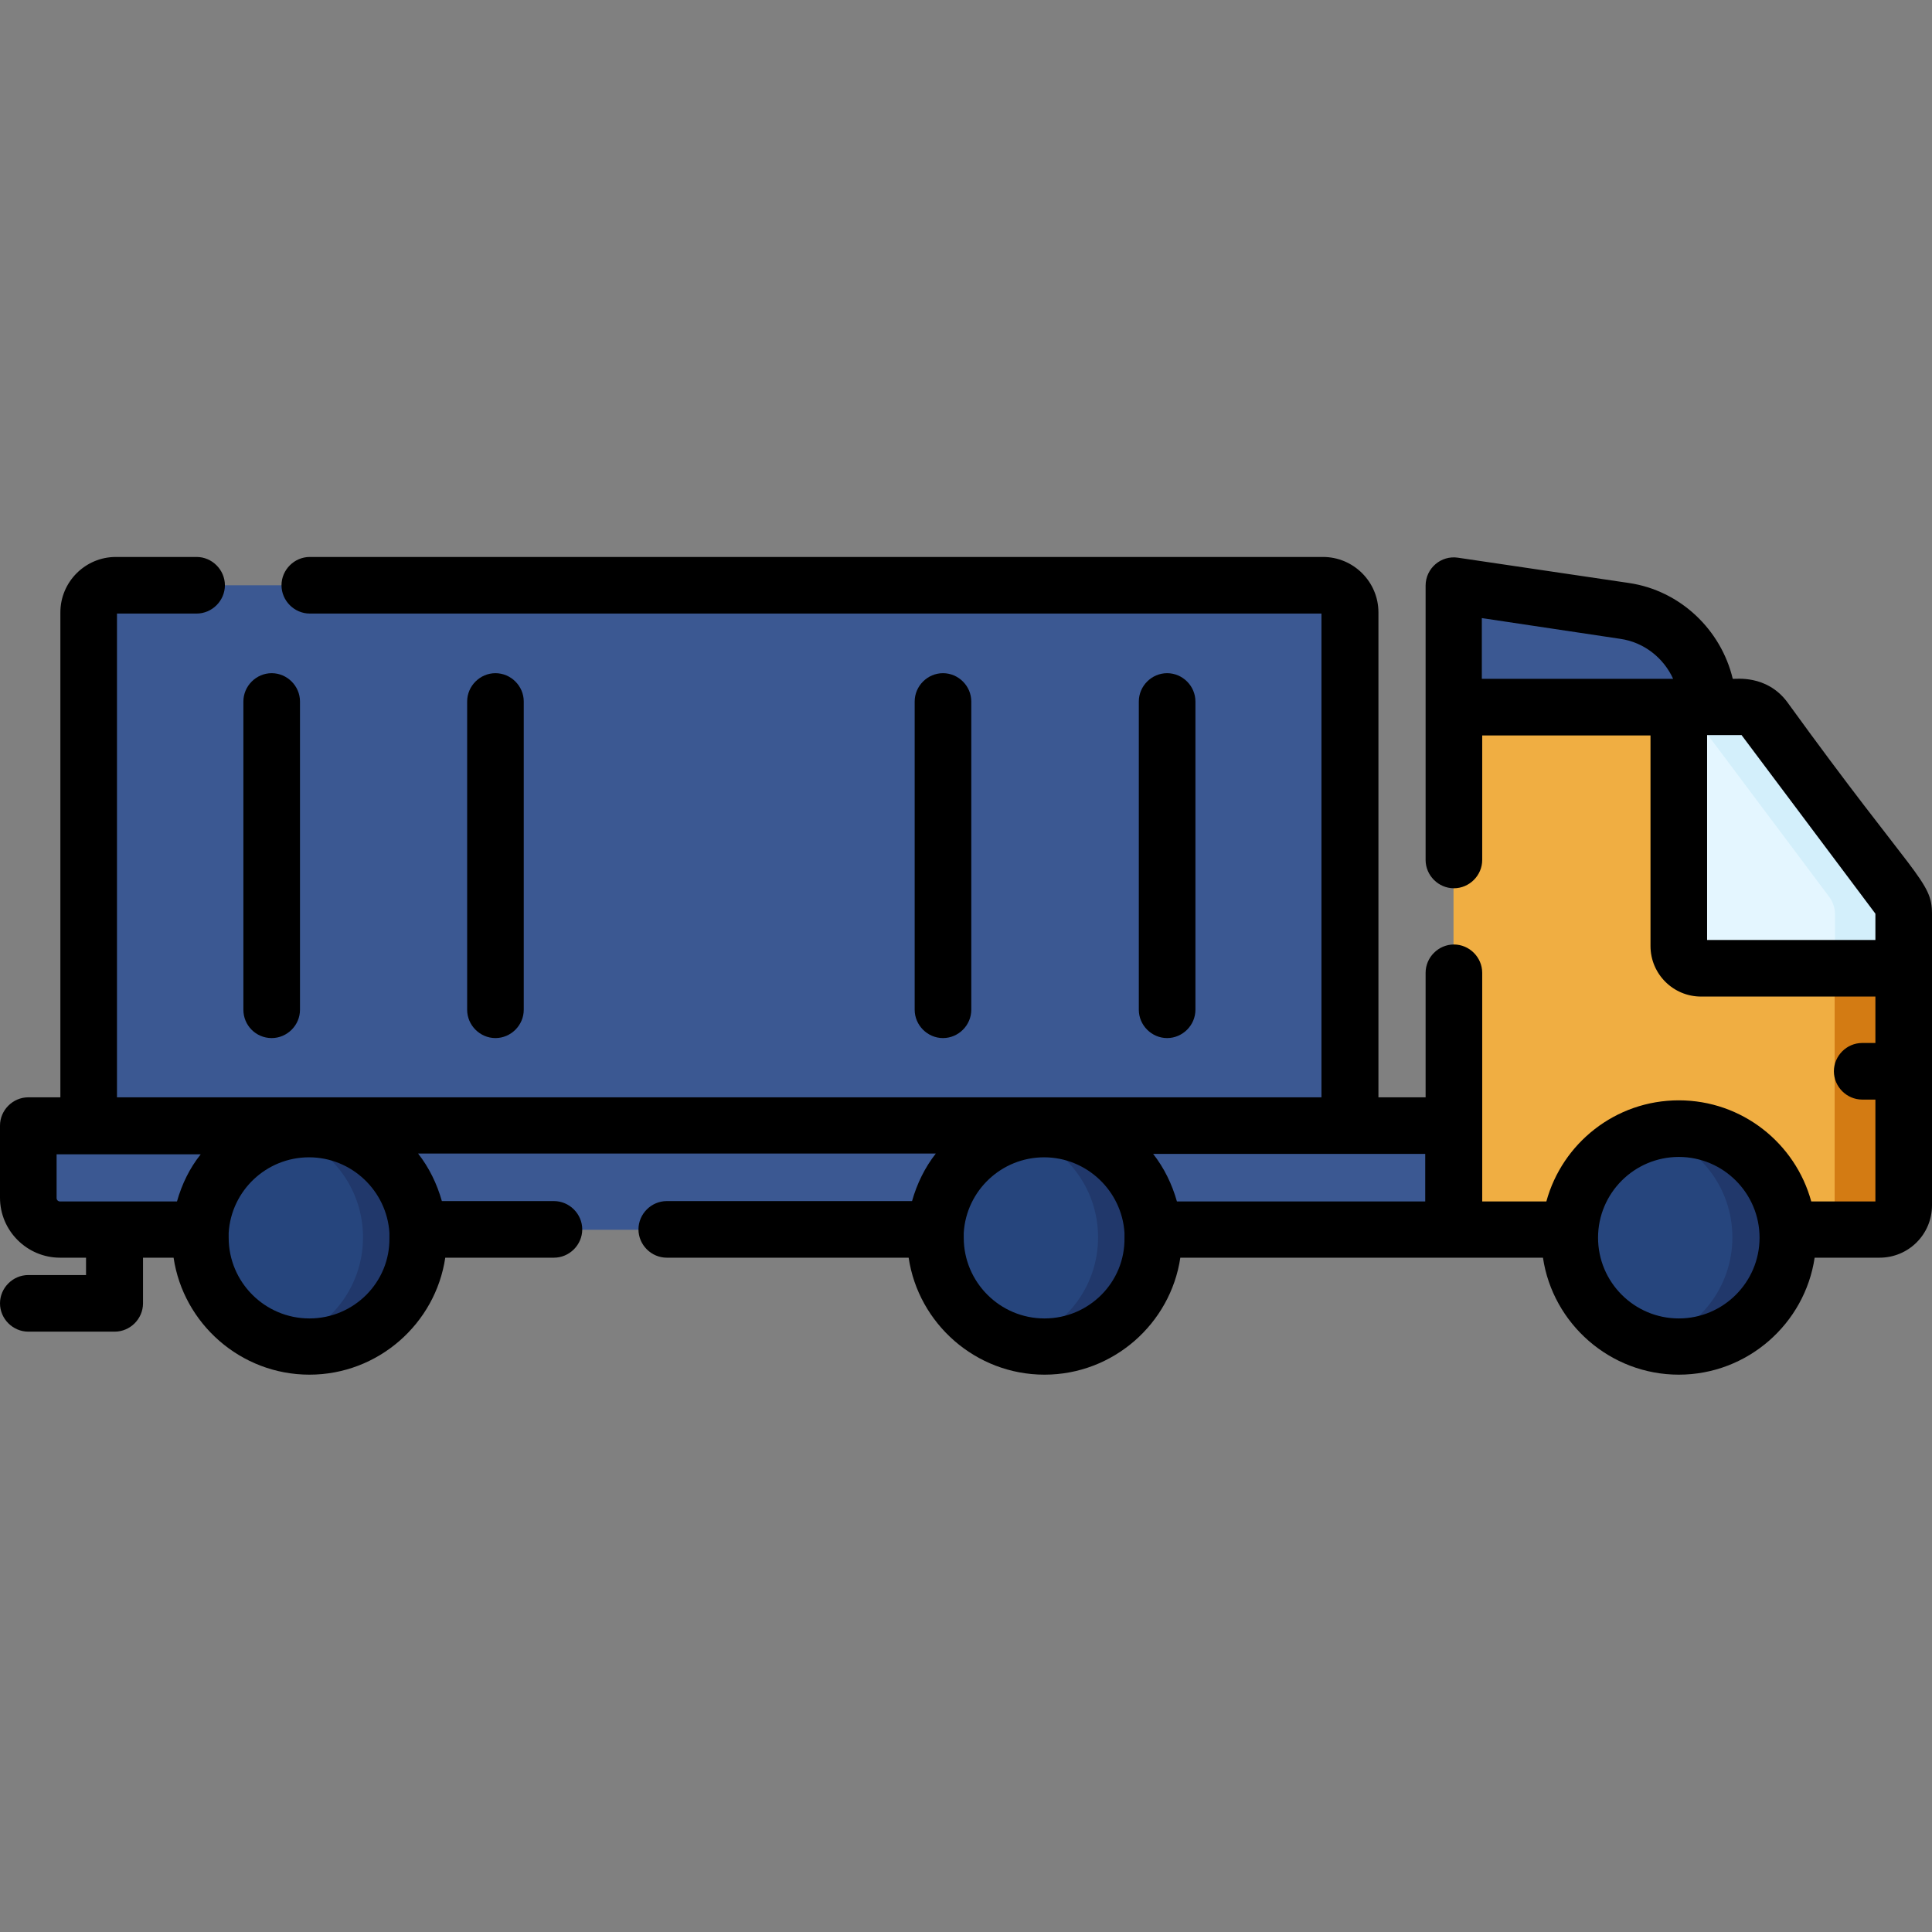 <?xml version="1.0" encoding="utf-8"?>
<!-- Generator: Adobe Illustrator 23.0.2, SVG Export Plug-In . SVG Version: 6.00 Build 0)  -->
<svg version="1.1" id="Capa_1" xmlns="http://www.w3.org/2000/svg" xmlns:xlink="http://www.w3.org/1999/xlink" x="0px" y="0px"
	 viewBox="0 0 512 512" style="enable-background:new 0 0 512 512;" xml:space="preserve">
<rect x="0" y="0" width="512" height="512" fill="#808080" stroke="none"/>
<style type="text/css">
	.st0{fill:#F0AE42;}
	.st1{fill:#D37B13;}
	.st2{fill:#E4F6FF;}
	.st3{fill:#D3EFFB;}
	.st4{fill:#3B5892;}
	.st5{fill:#26457D;}
	.st6{fill:#21386B;}
</style>
<g>
	<path class="st0" d="M498.1,325.9H385.2V187.4h76.1c2.4,0,4.8,1.2,6.2,3.1l35.3,47.1c1,1.3,1.6,3,1.6,4.7v77.2
		C504.5,323,501.6,325.9,498.1,325.9L498.1,325.9z"/>
	<path class="st1" d="M502.9,237.6l-35.3-47.1c-1.5-2-3.8-3.1-6.2-3.1h-18.3c2.4,0,4.8,1.2,6.2,3.1l35.3,47.1c1,1.3,1.6,3,1.6,4.7
		v77.2c0,3.5-2.9,6.4-6.4,6.4h18.3c3.5,0,6.4-2.9,6.4-6.4v-77.2C504.5,240.6,504,238.9,502.9,237.6L502.9,237.6z"/>
	<path class="st2" d="M467.6,190.5c-1.5-2-3.8-3.1-6.2-3.1h-16.5v63.3c0,3.3,2.7,5.9,5.9,5.9h53.7v-14.4c0-1.7-0.5-3.3-1.6-4.7
		L467.6,190.5z"/>
	<path class="st3" d="M502.9,237.6l-35.3-47.1c-1.5-2-3.8-3.1-6.2-3.1h-16.5v0.2c1.8,0.4,3.4,1.4,4.5,2.9l35.3,47.1
		c1,1.3,1.6,3,1.6,4.7v14.4h18.3v-14.4C504.5,240.6,504,238.9,502.9,237.6L502.9,237.6z"/>
	<path class="st4" d="M385.2,325.9H15.9c-4.7,0-8.4-3.8-8.4-8.4v-19.1h377.7V325.9z"/>
	<path class="st4" d="M385.3,298.3h0.5v27.6h-0.5V298.3z"/>
	<path class="st4" d="M357.7,298.3H23.5v-136c0-4,3.2-7.2,7.2-7.2h319.8c4,0,7.2,3.2,7.2,7.2L357.7,298.3L357.7,298.3z"/>
	<path class="st4" d="M350.5,155.1h-17.3c4,0,7.2,3.2,7.2,7.2v136h17.3v-136C357.7,158.3,354.5,155.1,350.5,155.1L350.5,155.1z"/>
	<path class="st4" d="M452.6,187.4h-67.3v-32.3l45.3,6.7C443.2,163.7,452.6,174.6,452.6,187.4L452.6,187.4z"/>
	<g>
		<circle class="st5" cx="444.9" cy="328" r="28.9"/>
		<path class="st6" d="M444.9,299.1c-2.5,0-5,0.3-7.3,0.9c12.4,3.2,21.5,14.5,21.5,27.9s-9.1,24.7-21.5,27.9
			c2.3,0.6,4.8,0.9,7.3,0.9c16,0,28.9-12.9,28.9-28.9S460.8,299.1,444.9,299.1L444.9,299.1z"/>
	</g>
	<g>
		<circle class="st5" cx="276.8" cy="328" r="28.9"/>
		<path class="st6" d="M276.8,299.1c-2.5,0-5,0.3-7.3,0.9c12.4,3.2,21.5,14.5,21.5,27.9s-9.1,24.7-21.5,27.9
			c2.3,0.6,4.8,0.9,7.3,0.9c16,0,28.9-12.9,28.9-28.9S292.8,299.1,276.8,299.1L276.8,299.1z"/>
	</g>
	<g>
		
			<ellipse transform="matrix(0.999 -5.530038e-02 5.530038e-02 0.999 -18.013 5.037)" class="st5" cx="82" cy="328" rx="28.9" ry="28.9"/>
		<path class="st6" d="M82,299.1c-2.5,0-5,0.3-7.3,0.9c12.4,3.2,21.5,14.5,21.5,27.9s-9.1,24.7-21.5,27.9c2.3,0.6,4.8,0.9,7.3,0.9
			c16,0,28.9-12.9,28.9-28.9S97.9,299.1,82,299.1L82,299.1z"/>
	</g>
	<g>
		<path d="M473.6,186c-5.5-7.3-13.7-6-14.4-6.1c-3.1-13-13.9-23.4-27.5-25.4l-45.3-6.7c-4.5-0.7-8.6,2.8-8.6,7.4v72.7
			c0,4.1,3.4,7.5,7.5,7.5s7.5-3.4,7.5-7.5v-33h44.6v55.8c0,7.4,6,13.4,13.4,13.4H497v12.3h-3.5c-4.1,0-7.5,3.4-7.5,7.5
			s3.4,7.5,7.5,7.5h3.5v27h-17c-4.2-15.4-18.3-26.8-35.1-26.8S414,303,409.8,318.4h-17v-60.6c0-4.1-3.4-7.5-7.5-7.5
			s-7.5,3.4-7.5,7.5v33h-12.5V162.3c0-8.1-6.6-14.7-14.7-14.7H82.1c-4.1,0-7.5,3.4-7.5,7.5s3.4,7.5,7.5,7.5h268.1v128.2H31V162.6
			h21.1c4.1,0,7.5-3.4,7.5-7.5s-3.4-7.5-7.5-7.5H30.7c-8.1,0-14.7,6.6-14.7,14.7v128.5H7.5c-4.1,0-7.5,3.4-7.5,7.5v19.1
			c0,8.8,7.2,15.9,15.9,15.9h6.9v4.6H7.5c-4.1,0-7.5,3.4-7.5,7.5s3.4,7.5,7.5,7.5h22.9c4.1,0,7.5-3.4,7.5-7.5v-12.1H46
			c2.6,17.5,17.8,31,36,31s33.4-13.5,36-31h28.8c4.1,0,7.5-3.4,7.5-7.5s-3.4-7.5-7.5-7.5h-29.7c-1.3-4.6-3.4-8.9-6.3-12.6H248
			c-2.9,3.7-5,8-6.3,12.6h-65c-4.1,0-7.5,3.4-7.5,7.5s3.4,7.5,7.5,7.5h64.1c2.6,17.5,17.8,31,36,31s33.4-13.5,36-31h96.1
			c2.6,17.5,17.8,31,36,31s33.4-13.5,36-31h17.2c7.7,0,13.9-6.2,13.9-13.9v-77.2C512,233.4,507.7,233.1,473.6,186L473.6,186z
			 M82,349.4c-11.8,0-21.4-9.6-21.4-21.4c0-0.4,0-0.9,0-1.3c0,0,0,0,0,0c0.7-11.2,10-20,21.3-20s20.6,8.9,21.3,20c0,0,0,0,0,0
			c0,0.4,0,0.9,0,1.3C103.4,339.8,93.8,349.4,82,349.4z M46.9,318.4h-31c-0.5,0-0.9-0.4-0.9-0.9v-11.6h38.2
			C50.3,309.5,48.2,313.8,46.9,318.4z M377.7,305.8v12.6h-65.8c-1.3-4.6-3.4-8.9-6.3-12.6H377.7z M276.8,349.4
			c-11.8,0-21.4-9.6-21.4-21.4c0-0.4,0-0.9,0-1.3c0,0,0,0,0,0c0.7-11.2,10-20,21.3-20s20.6,8.9,21.3,20c0,0,0,0,0,0
			c0,0.4,0,0.9,0,1.3C298.2,339.8,288.6,349.4,276.8,349.4L276.8,349.4z M444.9,349.4c-11.8,0-21.4-9.6-21.4-21.4
			c0-11.8,9.6-21.4,21.4-21.4c11.8,0,21.4,9.6,21.4,21.4S456.7,349.4,444.9,349.4z M429.4,169.3c6.3,0.9,11.5,5.1,14,10.6h-50.7
			v-16.1L429.4,169.3z M452.4,249.1v-54.3h0.2c0,0,0,0,0,0h8.8c0.1,0,0.2,0,0.2,0.1l35.3,47.1c0,0,0.1,0.1,0.1,0.2v6.9L452.4,249.1z
			"/>
		<path d="M72,275.1c4.1,0,7.5-3.4,7.5-7.5v-81.7c0-4.1-3.4-7.5-7.5-7.5s-7.5,3.4-7.5,7.5v81.7C64.5,271.7,67.8,275.1,72,275.1z"/>
		<path d="M138.8,267.6v-81.7c0-4.1-3.4-7.5-7.5-7.5s-7.5,3.4-7.5,7.5v81.7c0,4.1,3.4,7.5,7.5,7.5
			C135.4,275.1,138.8,271.7,138.8,267.6z"/>
		<path d="M257.4,267.6v-81.7c0-4.1-3.4-7.5-7.5-7.5s-7.5,3.4-7.5,7.5v81.7c0,4.1,3.4,7.5,7.5,7.5S257.4,271.7,257.4,267.6z"/>
		<path d="M316.8,267.6v-81.7c0-4.1-3.4-7.5-7.5-7.5s-7.5,3.4-7.5,7.5v81.7c0,4.1,3.4,7.5,7.5,7.5S316.8,271.7,316.8,267.6z"/>
	</g>
</g>
</svg>

